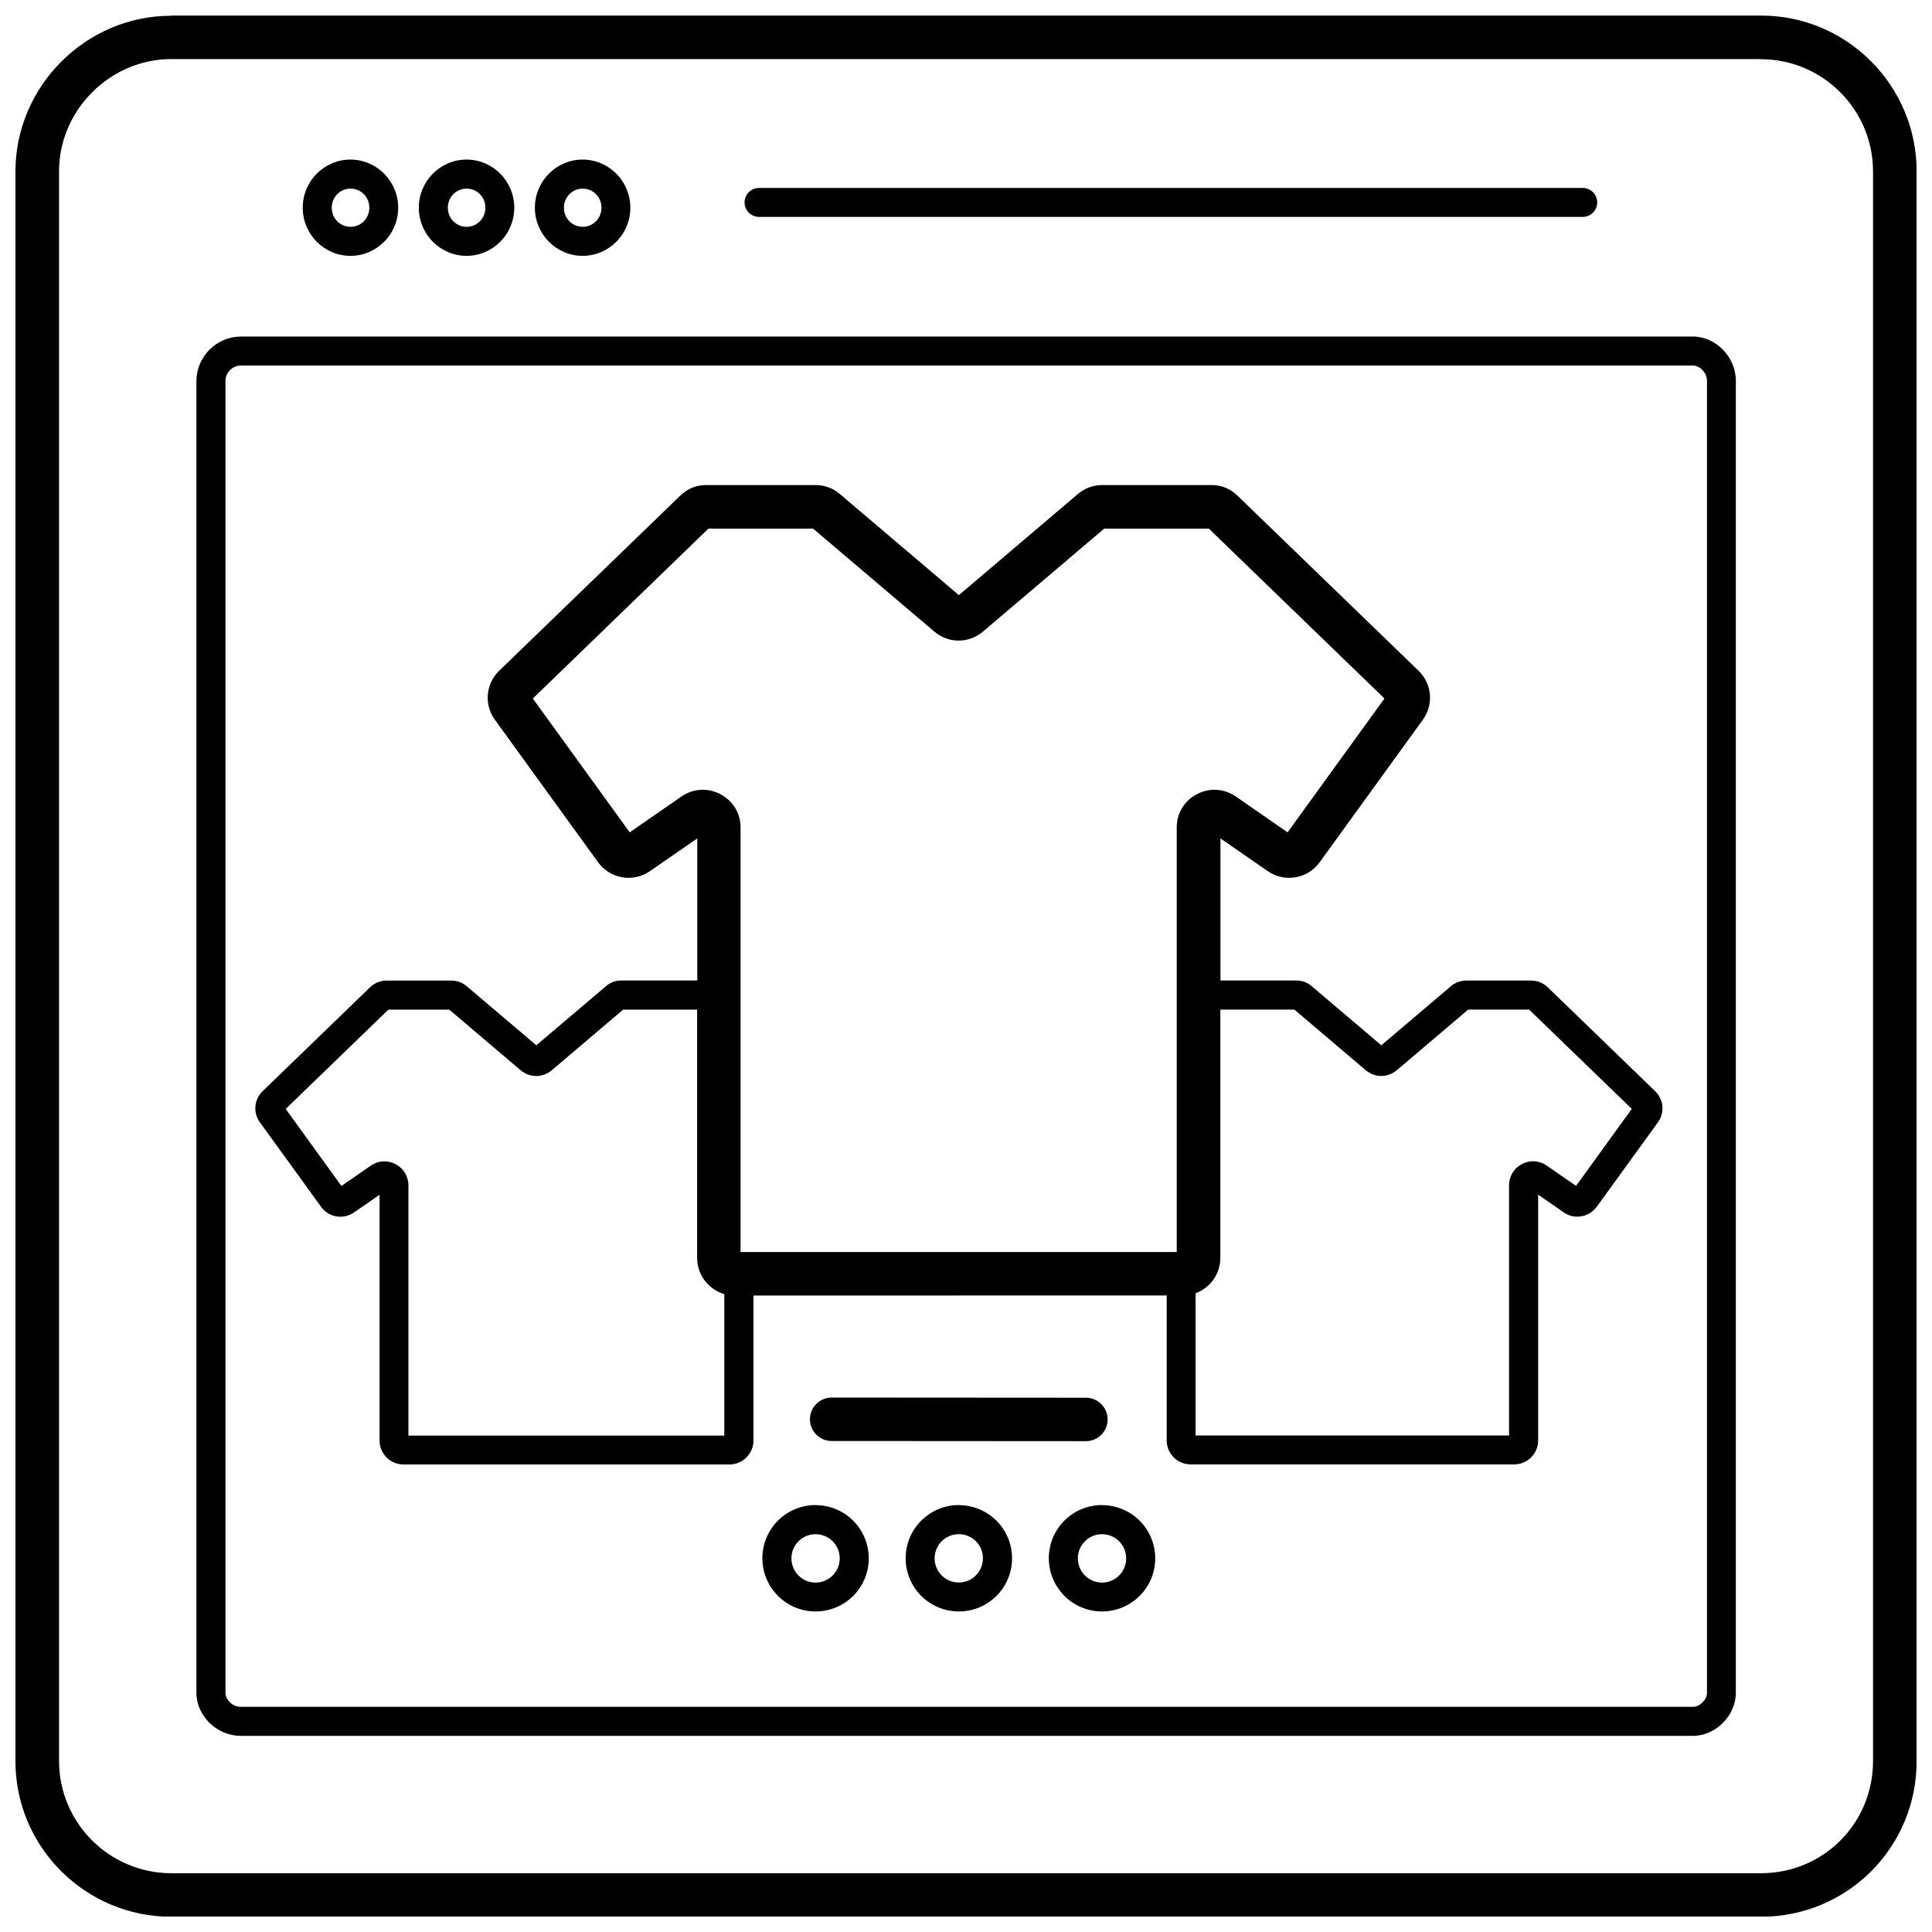 <?xml version="1.0" encoding="UTF-8"?>
<!-- Uploaded to: ICON Repo, www.svgrepo.com, Generator: ICON Repo Mixer Tools -->
<svg width="800px" height="800px" version="1.1" viewBox="144 144 512 512" xmlns="http://www.w3.org/2000/svg">
 <defs>
  <clipPath id="a">
   <path d="m148.09 148.09h503.81v503.81h-503.81z"/>
  </clipPath>
 </defs>
 <g clip-path="url(#a)">
  <path d="m398.08 487.33h-54.406v38.434c0 1.738-0.715 3.324-1.852 4.461-1.16 1.16-2.742 1.875-4.484 1.875h-86.414c-1.738 0-3.348-0.715-4.484-1.852-0.113-0.113-0.199-0.223-0.289-0.336-0.98-1.117-1.562-2.566-1.562-4.148v-65.133l-6.781 4.684c-1.426 0.98-3.102 1.316-4.66 1.047-1.562-0.27-3.055-1.137-4.059-2.543l-16.215-22.395c-0.938-1.293-1.316-2.812-1.184-4.262 0.133-1.473 0.781-2.898 1.941-4.016l28.441-27.504c0.602-0.578 1.27-1.027 2.008-1.316l0.289-0.113c0.668-0.246 1.359-0.355 2.074-0.355h17.133c0.758 0 1.473 0.133 2.188 0.379 0.691 0.246 1.316 0.625 1.918 1.117l18.449 15.66 18.559-15.75c0.559-0.469 1.16-0.805 1.809-1.047 0.715-0.27 1.426-0.379 2.188-0.379h20.098v-37.652l-12.535 8.676c-2.231 1.539-4.887 2.051-7.34 1.629-2.477-0.422-4.816-1.785-6.402-3.969l-27.348-37.766c-1.473-2.031-2.074-4.418-1.875-6.715 0.199-2.32 1.227-4.574 3.035-6.312l47.98-46.398c1.941-1.852 4.238-2.789 6.894-2.789h28.91c1.184 0 2.32 0.199 3.434 0.602 1.094 0.402 2.098 0.98 3.012 1.762l31.562 26.812 31.562-26.812c0.914-0.781 1.918-1.359 3.012-1.762 1.117-0.402 2.254-0.602 3.434-0.602h28.91c2.676 0 4.973 0.938 6.914 2.812l47.98 46.398c1.785 1.738 2.812 3.969 3.012 6.289 0.199 2.32-0.402 4.684-1.875 6.715l-27.348 37.766c-1.582 2.188-3.902 3.547-6.402 3.969-2.477 0.422-5.109-0.09-7.34-1.629l-12.535-8.676v37.652h20.098c0.758 0 1.473 0.133 2.188 0.379 0.668 0.246 1.316 0.625 1.895 1.137l18.449 15.66 18.449-15.66c0.578-0.492 1.227-0.871 1.918-1.117 0.715-0.27 1.426-0.379 2.188-0.379h17.133c0.824 0 1.629 0.156 2.387 0.469l0.312 0.133c0.625 0.289 1.203 0.691 1.719 1.184l28.441 27.504c1.137 1.117 1.809 2.543 1.941 4.016 0.133 1.473-0.27 2.988-1.184 4.262l-16.215 22.395c-0.09 0.113-0.156 0.223-0.27 0.312-1.004 1.203-2.363 1.965-3.812 2.207-1.582 0.27-3.258-0.043-4.684-1.047l-0.199-0.156-6.559-4.527v65.133c0 1.738-0.715 3.324-1.852 4.461-1.16 1.16-2.742 1.875-4.484 1.875h-85.77c-1.738 0-3.348-0.715-4.484-1.852-0.113-0.113-0.199-0.223-0.289-0.336-0.98-1.117-1.562-2.566-1.562-4.148v-38.434h-55.051zm-33.684 38.547c-3.168 0-5.754-2.566-5.754-5.754 0-3.168 2.566-5.754 5.754-5.754l67.387 0.043c3.168 0 5.754 2.566 5.754 5.754 0 3.168-2.566 5.754-5.754 5.754zm-140.17-326.83c0-3.504 1.406-6.691 3.68-8.988 2.297-2.32 5.465-3.769 8.969-3.769s6.668 1.449 8.969 3.769c2.273 2.32 3.68 5.488 3.68 8.988 0 3.504-1.406 6.691-3.68 8.988-2.297 2.32-5.465 3.769-8.969 3.769s-6.668-1.449-8.969-3.769c-2.273-2.32-3.68-5.488-3.68-8.988zm9.168-3.613c-0.914 0.914-1.473 2.207-1.473 3.613 0 1.426 0.559 2.699 1.473 3.613 0.891 0.891 2.117 1.449 3.504 1.449 1.359 0 2.609-0.559 3.504-1.449 0.914-0.914 1.473-2.188 1.473-3.613s-0.559-2.699-1.473-3.613c-0.891-0.891-2.117-1.449-3.504-1.449-1.359 0-2.609 0.559-3.504 1.449zm21.594 3.613c0-3.504 1.406-6.691 3.68-8.988 2.297-2.32 5.465-3.769 8.969-3.769 3.504 0 6.668 1.449 8.969 3.769 2.273 2.32 3.68 5.488 3.68 8.988 0 3.504-1.406 6.691-3.68 8.988-2.297 2.32-5.465 3.769-8.969 3.769-3.504 0-6.668-1.449-8.969-3.769-2.273-2.32-3.68-5.488-3.68-8.988zm9.168-3.613c-0.914 0.914-1.473 2.207-1.473 3.613 0 1.426 0.559 2.699 1.473 3.613 0.891 0.891 2.117 1.449 3.504 1.449 1.359 0 2.609-0.559 3.504-1.449 0.914-0.914 1.473-2.207 1.473-3.613 0-1.426-0.559-2.699-1.473-3.613-0.891-0.891-2.117-1.449-3.504-1.449-1.359 0-2.609 0.559-3.504 1.449zm21.594 3.613c0-3.504 1.406-6.691 3.68-8.988 2.297-2.32 5.465-3.769 8.969-3.769 3.504 0 6.668 1.449 8.969 3.769 2.273 2.32 3.68 5.488 3.68 8.988 0 3.504-1.406 6.691-3.68 8.988-2.297 2.32-5.465 3.769-8.969 3.769-3.504 0-6.668-1.449-8.969-3.769-2.273-2.32-3.68-5.488-3.68-8.988zm9.168-3.613c-0.914 0.914-1.473 2.188-1.473 3.613s0.559 2.699 1.473 3.613c0.891 0.891 2.117 1.449 3.504 1.449 1.359 0 2.609-0.559 3.504-1.449 0.914-0.914 1.473-2.207 1.473-3.613 0-1.426-0.559-2.699-1.473-3.613-0.891-0.891-2.117-1.449-3.504-1.449-1.359 0-2.609 0.559-3.504 1.449zm50.234 6.047c-2.117 0-3.836-1.719-3.836-3.836s1.719-3.836 3.836-3.836h218.29c2.117 0 3.836 1.719 3.836 3.836s-1.719 3.836-3.836 3.836zm-155.77-53.355h421.3c11.422 0 21.703 4.641 29.133 12.09 7.496 7.496 12.113 17.867 12.113 29.176v421.3c0 11.441-4.594 21.77-12.047 29.223-7.449 7.449-17.777 12.047-29.223 12.047h-421.3c-11.309 0-21.684-4.617-29.176-12.113-7.449-7.449-12.09-17.711-12.09-29.133v-421.3c0-11.285 4.684-21.613 12.156-29.086 7.496-7.496 17.801-12.156 29.086-12.156zm421.3 11.531h-421.3c-8.098 0-15.523 3.367-20.945 8.789-5.398 5.398-8.789 12.824-8.789 20.945v421.3c0 8.207 3.348 15.613 8.699 20.988 5.398 5.398 12.871 8.742 21.012 8.742h421.3c8.277 0 15.703-3.301 21.059-8.656 5.352-5.352 8.656-12.805 8.656-21.059v-421.3c0-8.141-3.324-15.613-8.742-21.012-5.352-5.352-12.758-8.699-20.988-8.699zm-18.066 81.219h-384.83c-1.07 0-2.098 0.469-2.832 1.203s-1.203 1.762-1.203 2.832v347.69c0 0.914 0.469 1.828 1.203 2.543 0.758 0.715 1.762 1.184 2.856 1.184h384.83c0.914 0 1.828-0.445 2.543-1.16s1.184-1.629 1.184-2.543v-347.69c0-1.094-0.469-2.098-1.184-2.856-0.691-0.734-1.605-1.203-2.543-1.203zm-384.83-7.695h384.83c3.055 0 5.957 1.383 8.051 3.57 2.031 2.117 3.348 5.019 3.348 8.164v347.69c0 3.035-1.34 5.891-3.434 7.984-2.098 2.098-4.953 3.434-7.965 3.434h-384.83c-3.144 0-6.047-1.316-8.164-3.348-2.188-2.098-3.57-4.996-3.57-8.051v-347.69c0-3.191 1.34-6.113 3.457-8.254l0.023-0.023c2.117-2.117 5.062-3.457 8.254-3.457zm190.32 309.7c3.902 0 7.43 1.582 9.973 4.125s4.125 6.09 4.125 9.973c0 3.883-1.582 7.406-4.125 9.949s-6.09 4.125-9.973 4.125c-3.902 0-7.43-1.582-9.973-4.125-2.543-2.543-4.125-6.09-4.125-9.973 0-3.902 1.582-7.43 4.125-9.973l0.246-0.223c2.543-2.43 5.957-3.902 9.727-3.902zm4.527 9.57c-1.16-1.16-2.766-1.875-4.527-1.875-1.695 0-3.234 0.648-4.394 1.719l-0.156 0.156c-1.16 1.16-1.875 2.766-1.875 4.527 0 1.762 0.715 3.367 1.875 4.527 1.16 1.16 2.766 1.875 4.527 1.875s3.367-0.715 4.527-1.875 1.875-2.766 1.875-4.551c0-1.762-0.715-3.367-1.875-4.527zm33.414-9.57c3.902 0 7.43 1.582 9.973 4.125s4.125 6.09 4.125 9.973c0 3.883-1.582 7.406-4.125 9.949s-6.09 4.125-9.973 4.125c-3.902 0-7.43-1.582-9.973-4.125l-0.223-0.246c-2.43-2.543-3.902-5.957-3.902-9.727 0-3.902 1.582-7.43 4.125-9.973 2.543-2.543 6.09-4.125 9.973-4.125zm4.527 9.57c-1.16-1.16-2.766-1.875-4.527-1.875s-3.367 0.715-4.527 1.875c-1.16 1.16-1.875 2.766-1.875 4.527 0 1.695 0.648 3.234 1.719 4.394l0.156 0.156c1.16 1.16 2.766 1.875 4.527 1.875s3.367-0.715 4.527-1.875c1.16-1.16 1.875-2.766 1.875-4.551 0-1.762-0.715-3.367-1.875-4.527zm-80.438-9.57c3.902 0 7.43 1.582 9.973 4.125s4.125 6.09 4.125 9.973c0 3.883-1.582 7.406-4.125 9.949s-6.09 4.125-9.973 4.125c-3.902 0-7.43-1.582-9.973-4.125l-0.223-0.246c-2.43-2.543-3.902-5.957-3.902-9.727 0-3.902 1.582-7.43 4.125-9.973 2.543-2.543 6.09-4.125 9.973-4.125zm4.527 9.57c-1.16-1.16-2.766-1.875-4.527-1.875s-3.367 0.715-4.527 1.875c-1.16 1.16-1.875 2.766-1.875 4.527 0 1.695 0.648 3.234 1.719 4.394l0.156 0.156c1.16 1.16 2.766 1.875 4.527 1.875s3.367-0.715 4.527-1.875c1.16-1.16 1.875-2.766 1.875-4.551 0-1.762-0.715-3.367-1.875-4.527zm102.74-140.89v65.805c0 2.742-1.117 5.242-2.922 7.047-0.156 0.156-0.312 0.289-0.469 0.422-0.914 0.824-2.008 1.473-3.168 1.895v37.699h83.07v-66.34c0-1.184 0.312-2.297 0.914-3.277 0.578-0.961 1.426-1.762 2.5-2.32 1.047-0.559 2.188-0.805 3.324-0.734 1.137 0.066 2.231 0.445 3.211 1.117l7.809 5.398 14.766-20.41-27.215-26.32h-16.129l-18.938 16.082c-1.184 1.004-2.656 1.516-4.106 1.516-1.449 0-2.898-0.512-4.106-1.516l-18.938-16.082h-19.605zm-131.43 75.395c-1.629-0.469-3.102-1.359-4.281-2.543v-0.023l-0.023 0.023c-1.809-1.809-2.922-4.305-2.922-7.047v-65.805h-19.605l-18.938 16.082c-1.184 1.004-2.656 1.516-4.106 1.516-1.449 0-2.898-0.512-4.106-1.516l-18.938-16.082h-16.129l-27.215 26.32 14.766 20.41 7.809-5.398c0.98-0.668 2.074-1.047 3.211-1.117 1.117-0.066 2.254 0.18 3.324 0.734 1.07 0.559 1.918 1.359 2.5 2.32 0.578 0.98 0.914 2.098 0.914 3.277v66.34h83.715v-37.473zm4.305-11.152h115.57v-112.54c0-1.875 0.492-3.637 1.426-5.152 0.914-1.516 2.254-2.789 3.949-3.66 1.672-0.871 3.457-1.25 5.219-1.137 1.785 0.113 3.523 0.715 5.062 1.762l13.719 9.504 25.676-35.469-46.531-45.016h-27.75l-32.121 27.281c-1.875 1.582-4.148 2.387-6.445 2.387-2.273 0-4.574-0.805-6.445-2.387l-32.121-27.281h-27.75l-46.531 45.016 25.676 35.469 13.719-9.504c1.539-1.07 3.277-1.652 5.062-1.762 1.762-0.113 3.547 0.27 5.219 1.137 1.672 0.891 3.012 2.141 3.949 3.66 0.938 1.539 1.426 3.301 1.426 5.152v112.54z"/>
 </g>
</svg>